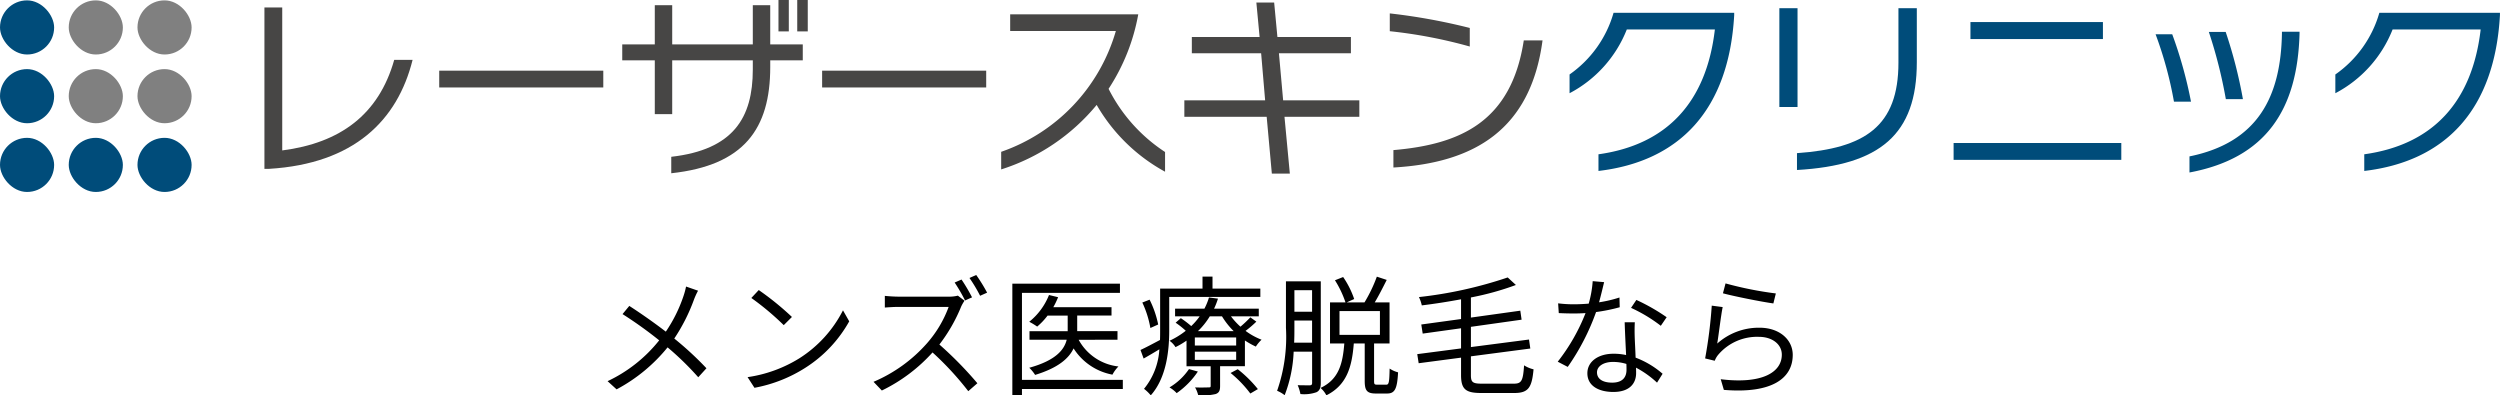<svg xmlns="http://www.w3.org/2000/svg" width="250.041" height="39.54"><g data-name="Group 58003"><g data-name="Group 3"><g data-name="Group 1"><path data-name="Path 1" d="M26.926 16.887h-.479V.746h1.781v14.3c5.8-.747 9.65-3.581 11.2-9.057h1.838c-1.511 6.054-5.858 10.381-14.34 10.898z" fill="#474645"/><path data-name="Path 2" d="M43.929 8.749V7.065h16.41v1.684z" fill="#474645"/><path data-name="Path 3" d="M77.037 6.031v.67c0 6.185-2.624 9.842-9.9 10.627v-1.646c6.2-.708 8.156-3.887 8.156-8.731v-.919h-8.061v5.38H65.49v-5.38h-3.255V4.443h3.255V.518h1.742v3.925h8.061V.518h1.743v3.925h3.255v1.589zm.823-2.891V0h1.034v3.14zm1.877 0V0h1.053v3.14z" fill="#474645"/><path data-name="Path 4" d="M82.226 8.749V7.065h16.41v1.684z" fill="#474645"/><path data-name="Path 5" d="M109.685 10.493a20.333 20.333 0 01-9.551 6.451v-1.76a18.1 18.1 0 0011.469-12.082h-10.569V1.436h12.81a20 20 0 01-2.968 7.448 16.329 16.329 0 005.649 6.318v1.972a17.638 17.638 0 01-6.84-6.681z" fill="#474645"/><path data-name="Path 6" d="M128.469 11.679l.536 5.687h-1.8l-.517-5.687h-8.234v-1.643h8.08l-.4-4.71h-6.931V3.698h6.778l-.325-3.447h1.78l.326 3.447h7.352v1.628h-7.2l.421 4.71h7.621v1.646z" fill="#474645"/><path data-name="Path 7" d="M139.001 3.121V1.34a59.978 59.978 0 018 1.456v1.857a48.362 48.362 0 00-8-1.532zm.363 13.633v-1.741c6.7-.574 11.795-2.833 13.039-10.971h1.876c-1.186 8.901-6.796 12.252-14.914 12.712z" fill="#474645"/><path data-name="Path 8" d="M159.873 17.098v-1.666c6.874-.958 10.8-5.246 11.642-12.484h-8.808a12.3 12.3 0 01-5.725 6.376V7.447a11.306 11.306 0 004.4-6.165h12.066v.23c-.535 9.478-5.457 14.629-13.575 15.586z" fill="#004c7a"/><path data-name="Path 9" d="M177.965 10.703V.823h1.818v9.88zm1.762 6.3v-1.685c6.8-.479 10.148-2.681 10.148-9.056V.823h1.838v5.4c.003 7.217-3.673 10.3-11.983 10.779z" fill="#004c7a"/><path data-name="Path 10" d="M195.392 15.988v-1.685h16.773v1.685zm1.685-12.082v-1.7h13.25v1.7z" fill="#004c7a"/><path data-name="Path 11" d="M217.432 10.167a38.5 38.5 0 00-1.838-6.74h1.664a42.948 42.948 0 011.877 6.74zm1.551 7.084v-1.608c6.874-1.4 9.133-6.013 9.248-12.293v-.176h1.761v.2c-.21 7.559-3.334 12.441-11.009 13.878zm3.638-7.334a47.384 47.384 0 00-1.7-6.72h1.685a46.5 46.5 0 011.723 6.72z" fill="#004c7a"/><path data-name="Path 12" d="M236.465 17.098v-1.666c6.874-.958 10.8-5.246 11.642-12.484h-8.808a12.3 12.3 0 01-5.726 6.377V7.448a11.306 11.306 0 004.4-6.165h12.063v.23c-.531 9.477-5.453 14.628-13.571 15.585z" fill="#004c7a"/></g><g data-name="Group 2" transform="translate(0 .037)"><rect data-name="Rectangle 10826" width="5.414" height="5.414" rx="2.707" fill="#004c7a"/><rect data-name="Rectangle 10827" width="5.414" height="5.414" rx="2.707" transform="translate(6.875)" fill="gray"/><rect data-name="Rectangle 10828" width="5.414" height="5.414" rx="2.707" transform="translate(13.75)" fill="gray"/><rect data-name="Rectangle 10829" width="5.414" height="5.414" rx="2.707" transform="translate(0 6.875)" fill="#004c7a"/><rect data-name="Rectangle 10830" width="5.414" height="5.414" rx="2.707" transform="translate(6.875 6.875)" fill="gray"/><rect data-name="Rectangle 10831" width="5.414" height="5.414" rx="2.707" transform="translate(13.75 6.875)" fill="gray"/><rect data-name="Rectangle 10832" width="5.414" height="5.414" rx="2.707" transform="translate(0 13.749)" fill="#004c7a"/><rect data-name="Rectangle 10833" width="5.414" height="5.414" rx="2.707" transform="translate(6.875 13.749)" fill="#004c7a"/><rect data-name="Rectangle 10834" width="5.414" height="5.414" rx="2.707" transform="translate(13.75 13.749)" fill="#004c7a"/></g></g><path data-name="Path 354100" d="M69.817 29.075l-1.2-.416a7.457 7.457 0 01-.26.962 14.543 14.543 0 01-1.764 3.549 57.318 57.318 0 00-3.653-2.574l-.676.819a40.671 40.671 0 013.666 2.624 14.433 14.433 0 01-5.161 4.084l.9.819a16.562 16.562 0 005.1-4.2 28.993 28.993 0 013.068 2.99l.819-.9a32.533 32.533 0 00-3.218-2.973 18.109 18.109 0 001.949-3.835 7.015 7.015 0 01.43-.949zm6.07-.065l-.741.793a27 27 0 013.241 2.717l.819-.819a28.467 28.467 0 00-3.319-2.691zm-1.117 8.71l.689 1.066a14.249 14.249 0 005.109-2.015 12.989 12.989 0 004.368-4.632l-.624-1.1a12.246 12.246 0 01-4.342 4.784 13.423 13.423 0 01-5.2 1.897zm21.4-9.763l-.689.3a16.828 16.828 0 011.04 1.794l.7-.312a17.767 17.767 0 00-1.053-1.782zm1.469-.455l-.676.3a15 15 0 011.064 1.78l.7-.312a16.279 16.279 0 00-1.09-1.768zm-1.172 2.574l-.663-.507a3.56 3.56 0 01-.975.1h-5.018c-.39 0-1.131-.052-1.313-.078v1.17c.143-.013.858-.065 1.313-.065h5.07a11.492 11.492 0 01-2.158 3.627 14.866 14.866 0 01-5.356 3.865l.832.871a16.519 16.519 0 005.07-3.809 30.07 30.07 0 013.575 3.874l.91-.793a37.281 37.281 0 00-3.8-3.874 16.258 16.258 0 002.188-3.818 4.254 4.254 0 01.325-.563zm15.834 7.917h-10.088v-8.7h9.8v-.923h-10.762v11.144h.962v-.611h10.088zm-.533-4.017v-.858h-4.03v-1.56h3.432v-.832h-5.824a7.84 7.84 0 00.481-1l-.91-.221a6.509 6.509 0 01-1.976 2.678 6.76 6.76 0 01.793.481 6.547 6.547 0 001.04-1.1h2.013v1.56h-3.82v.858h3.72c-.247 1-1.092 2.067-3.744 2.8a3.807 3.807 0 01.585.715c2.3-.7 3.38-1.651 3.848-2.652a5.875 5.875 0 003.887 2.626 3.4 3.4 0 01.6-.819 5.173 5.173 0 01-3.978-2.665zm4.069-1.521a9.926 9.926 0 00-.858-2.483l-.728.286a10 10 0 01.806 2.548zm10.218-2.756v-.832h-4.784v-1.2h-1v1.2h-4.239v4.16c0 .312 0 .637-.013.975-.754.4-1.443.767-1.95 1l.312.858c.507-.286 1.04-.6 1.573-.923a6.834 6.834 0 01-1.534 3.953 4 4 0 01.676.65c1.591-1.781 1.846-4.537 1.846-6.513v-3.328zm-7.137 7.215a6.152 6.152 0 01-1.95 1.833 3.143 3.143 0 01.719.572 8.166 8.166 0 002.119-2.158zm4.16.39a11.516 11.516 0 011.976 2.054l.754-.442a12.19 12.19 0 00-2.015-1.989zm-3.263-4.186a7.312 7.312 0 001.183-1.479h1.222a7.819 7.819 0 001.167 1.479zm3.822 1.443h-4.134v-.806h4.134zm0 1.43h-4.134v-.819h4.134zm1.417-4.252a11.8 11.8 0 01-.988.936 7.082 7.082 0 01-.949-1.036h2.782v-.77h-4.472a7.245 7.245 0 00.39-1l-.9-.117a6.127 6.127 0 01-.455 1.118h-2.935v.769h2.46a6.48 6.48 0 01-.845.975 9.993 9.993 0 00-1.04-.793l-.52.455a8.62 8.62 0 011.014.806 7.985 7.985 0 01-1.625 1 2.158 2.158 0 01.6.637 8.238 8.238 0 001.1-.65v2.561h2.416v1.948c0 .143-.026.169-.208.169s-.715.026-1.352 0a2.872 2.872 0 01.314.792 5.932 5.932 0 001.746-.129c.351-.13.442-.351.442-.806v-1.976h2.483v-2.574a8.286 8.286 0 001.092.611 3.664 3.664 0 01.572-.689 6.7 6.7 0 01-1.6-.884 10.148 10.148 0 001.079-.923zm4.381 2.535c.026-.533.026-1.04.026-1.5v-.715h1.768v2.21zm1.794-5.252v2.158h-1.768v-2.157zm.871-.884h-3.484v4.641a16.342 16.342 0 01-.884 6.306 3.106 3.106 0 01.755.442 13.511 13.511 0 00.9-4.355h1.846v3.12c0 .169-.052.234-.221.247-.143 0-.663 0-1.222-.013a4.046 4.046 0 01.273.884 3.685 3.685 0 001.608-.182c.312-.156.429-.429.429-.923zm1.872 2.977h4.043v2.379h-4.043zm3.77 7.358c-.273 0-.312-.039-.312-.377v-3.743h1.547v-4.108h-1.482c.4-.663.819-1.495 1.2-2.249l-.988-.325a14.6 14.6 0 01-1.235 2.574h-1.785l.754-.338a8.915 8.915 0 00-1.105-2.2l-.819.325a10.215 10.215 0 011.053 2.21h-1.547v4.108h1.43c-.156 1.989-.533 3.589-2.379 4.449a2.46 2.46 0 01.585.74c2.054-1.027 2.561-2.86 2.743-5.187h1.092v3.745c0 .962.221 1.261 1.118 1.261h1.118c.767 0 1.014-.442 1.1-2.119a2.756 2.756 0 01-.845-.377c-.026 1.4-.078 1.612-.338 1.612zm10.452-.1c-.91 0-1.079-.156-1.079-.845v-1.889l5.941-.78-.13-.9-5.811.754v-2.024l5.07-.715-.13-.9-4.94.689v-2.012a28.314 28.314 0 004.5-1.248l-.819-.754a41.9 41.9 0 01-8.879 1.963 3.7 3.7 0 01.286.832 62.715 62.715 0 003.926-.611v1.976l-3.978.546.143.91 3.835-.533v2.015l-4.381.572.143.91 4.238-.559v1.729c-.002 1.43.458 1.807 2.013 1.807h3.315c1.43 0 1.755-.567 1.924-2.367a3.075 3.075 0 01-.949-.4c-.1 1.5-.234 1.833-1 1.833zM160.44 28.22l-1.144-.1a10.784 10.784 0 01-.4 2.249c-.507.039-1 .065-1.469.065a12.262 12.262 0 01-1.589-.095l.065.975c.494.026 1.04.039 1.521.039.377 0 .767-.013 1.157-.039a19.237 19.237 0 01-2.782 4.862l1 .52a22.993 22.993 0 002.834-5.486 17.63 17.63 0 002.366-.481l-.026-.975a12.564 12.564 0 01-2.041.481c.209-.757.391-1.55.508-2.018zm-.715 9.019c0-.6.65-1.04 1.6-1.04a4.507 4.507 0 011.339.2c.013.221.013.416.013.585 0 .715-.364 1.287-1.443 1.287-1.015-.005-1.509-.421-1.509-1.032zm3.783-5.005h-1.014c.026.923.091 2.21.143 3.276a5.8 5.8 0 00-1.274-.13c-1.469 0-2.6.754-2.6 1.95 0 1.287 1.17 1.872 2.6 1.872 1.612 0 2.275-.845 2.275-1.885 0-.156 0-.338-.013-.546a9.717 9.717 0 012.106 1.5l.556-.889a8.919 8.919 0 00-2.7-1.612c-.026-.806-.078-1.651-.091-2.132s-.014-.871.012-1.404zm2.6.351l.585-.858a19.636 19.636 0 00-3.029-1.729l-.533.793a15.223 15.223 0 012.977 1.794zm6.474-4.238l-.26.988c.988.273 3.809.845 5.044 1.014l.247-1a35.509 35.509 0 01-5.026-1.002zm-.286 2.366l-1.092-.143a46.419 46.419 0 01-.663 5.278l.962.234a2.053 2.053 0 01.39-.65 5.1 5.1 0 014.03-1.742c1.326 0 2.288.741 2.288 1.781 0 1.781-2 2.964-6.11 2.457l.312 1.066c4.836.4 6.89-1.17 6.89-3.5 0-1.521-1.326-2.717-3.315-2.717a6.24 6.24 0 00-4.238 1.586c.143-.829.364-2.766.546-3.65z"/></g></svg>